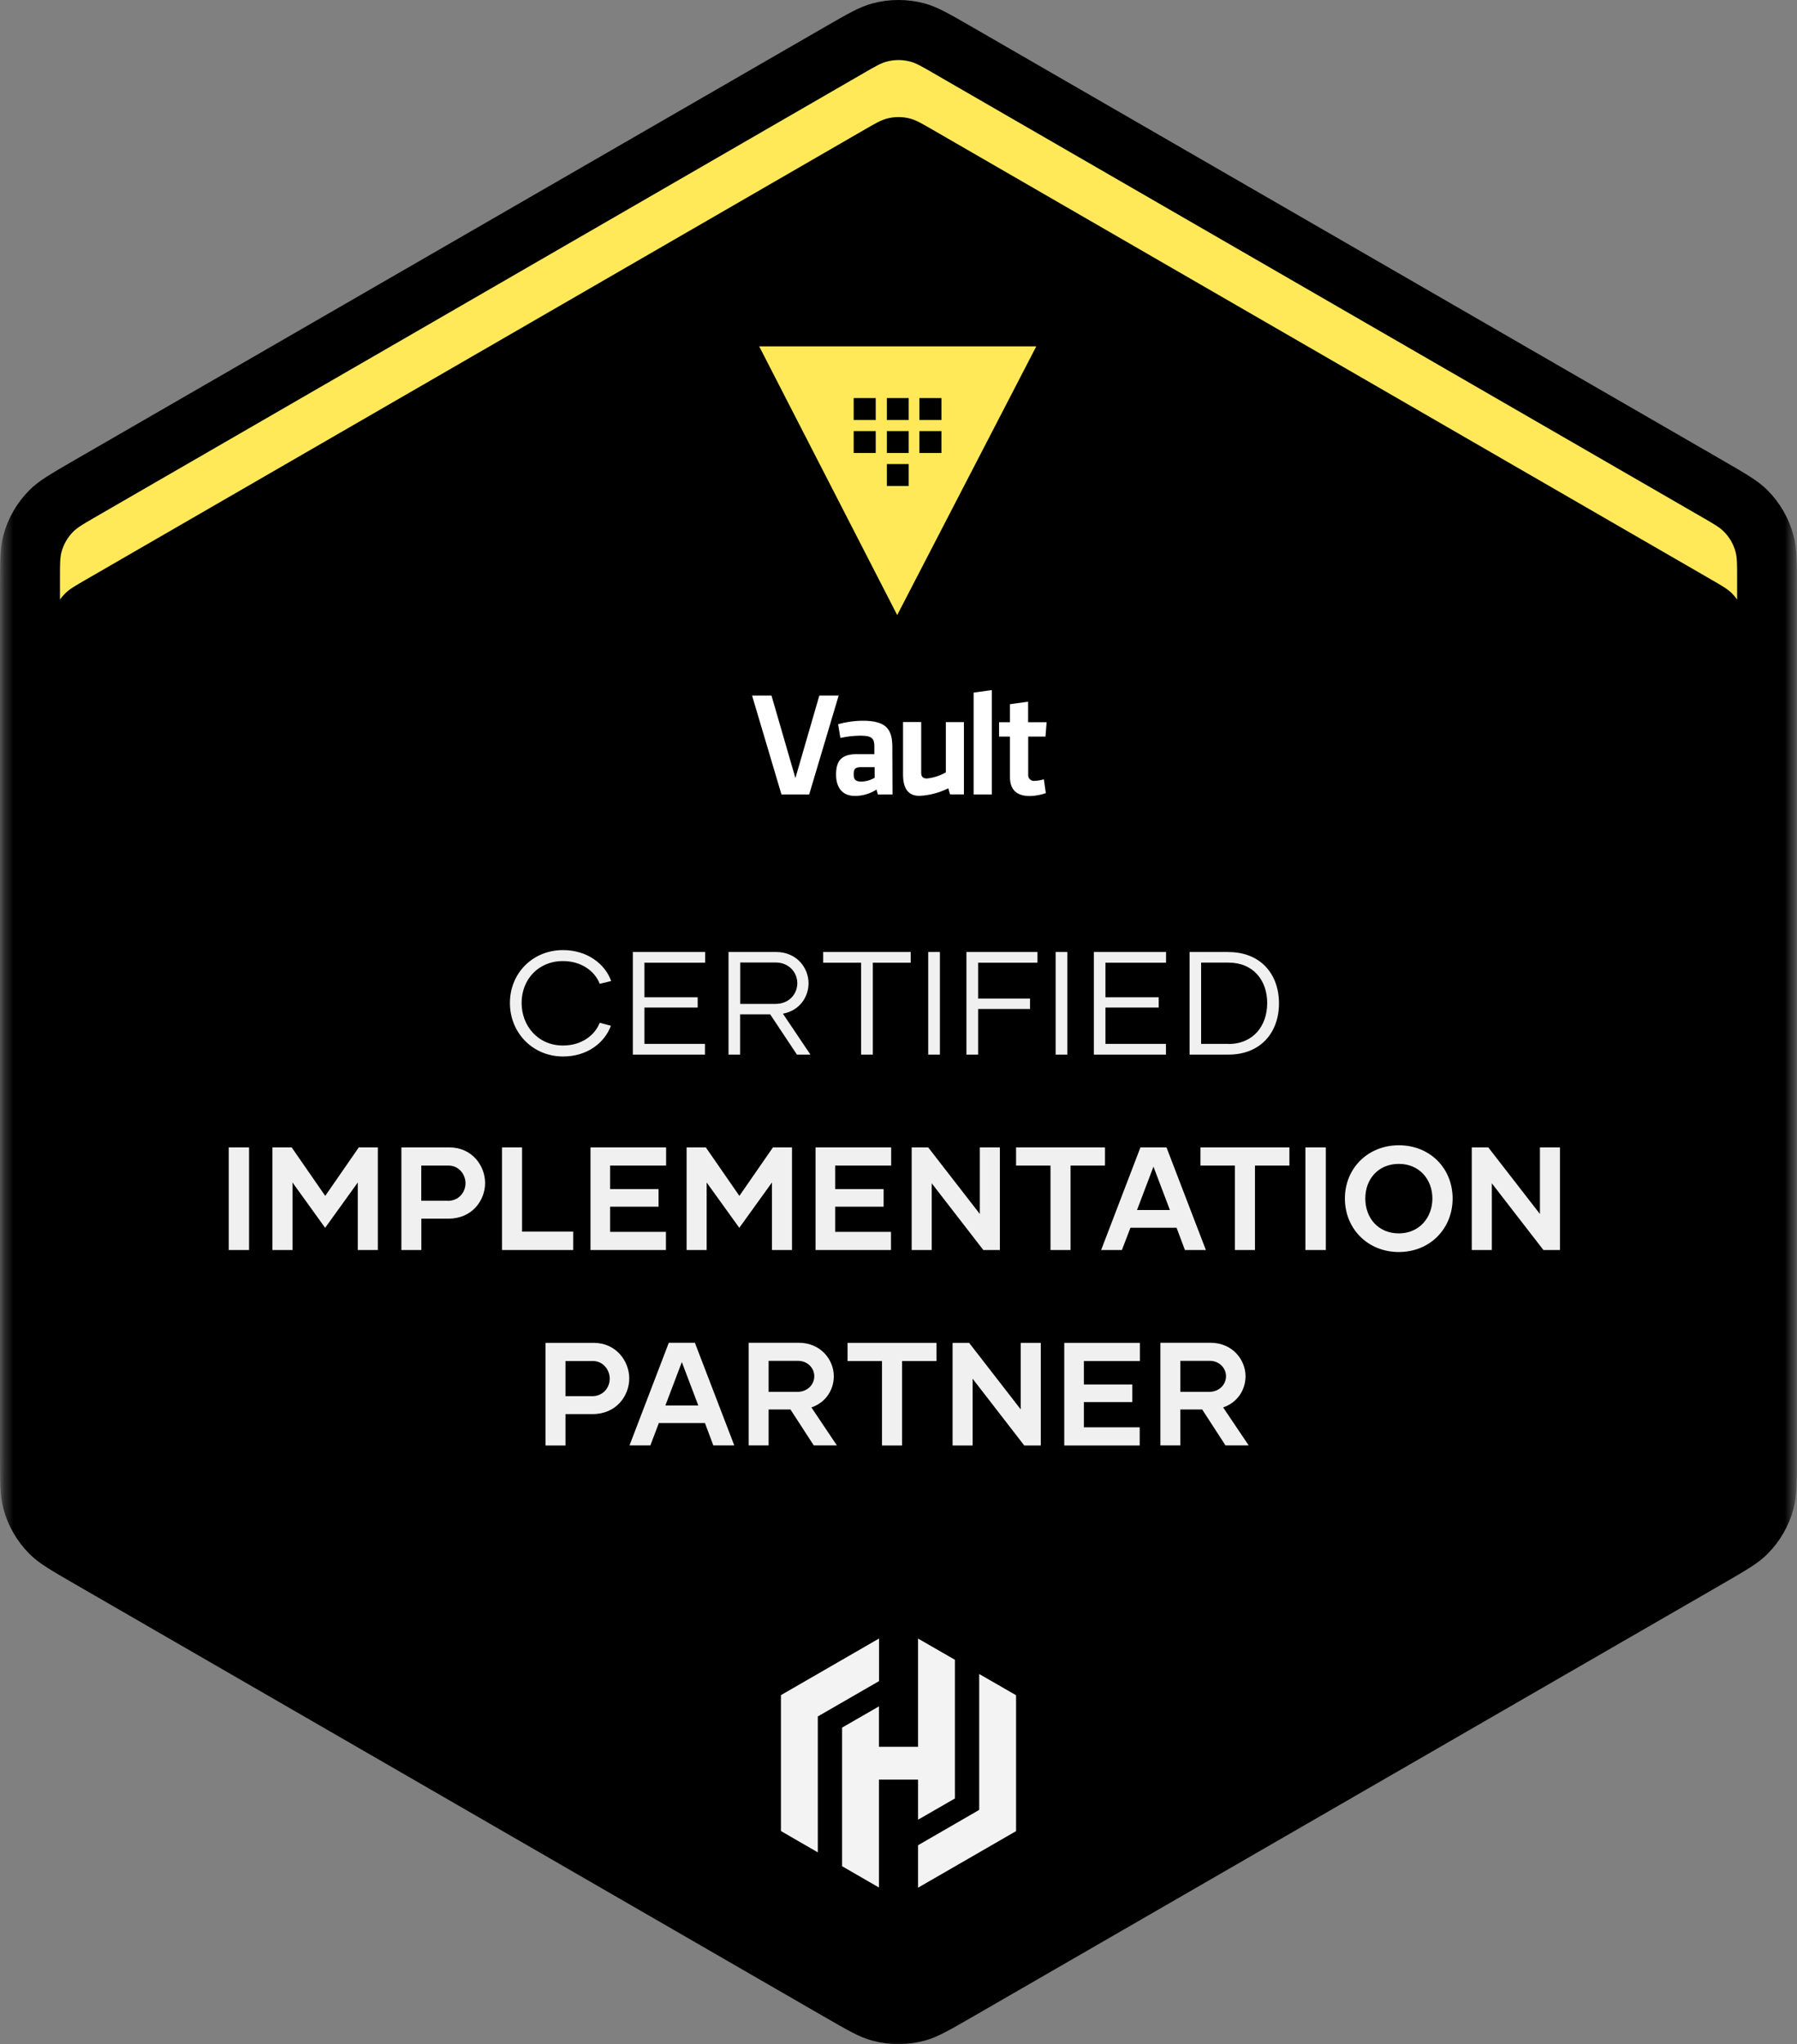<?xml version="1.0" encoding="UTF-8"?>
<svg id="Layer_2" data-name="Layer 2" xmlns="http://www.w3.org/2000/svg" xmlns:xlink="http://www.w3.org/1999/xlink" viewBox="0 0 199.85 227.27">
  <rect x="0" y="0" width="199.85" height="227.27" fill="#808080" stroke="none"/>
  <defs>
    <style>
      .cls-1 {
        isolation: isolate;
        opacity: .94;
      }

      .cls-1, .cls-2 {
        fill: #fff;
      }

      .cls-3 {
        mask: url(#mask);
      }

      .cls-4 {
        fill: #ffe959;
      }

      .cls-5 {
        stroke: #000;
        stroke-width: 7px;
      }

      .cls-6 {
        opacity: .95;
      }
    </style>
    <mask id="mask" x="0" y="-.44" width="199.85" height="228.16" maskUnits="userSpaceOnUse">
      <g id="mask1_232_85" data-name="mask1 232 85">
        <path class="cls-2" d="M.33-.44h199.19v228.16H.33V-.44Z"/>
      </g>
    </mask>
  </defs>
  <g id="Layer_1-2" data-name="Layer 1">
    <g class="cls-3">
      <g>
        <path class="cls-5" d="M93.36,6.1c2.79-1.61,3.69-2.1,4.57-2.34,1.3-.35,2.68-.35,3.98,0,.88.24,1.78.73,4.57,2.34l83.3,48.09c2.79,1.61,3.66,2.14,4.31,2.79.95.96,1.64,2.14,1.99,3.45.24.88.26,1.91.26,5.13v96.17c0,3.22-.03,4.24-.26,5.13-.35,1.3-1.04,2.49-1.99,3.45-.65.65-1.52,1.18-4.31,2.79l-83.3,48.08c-2.79,1.61-3.69,2.1-4.57,2.34-1.3.35-2.68.35-3.98,0-.88-.24-1.78-.73-4.57-2.34L10.06,173.09c-2.79-1.61-3.66-2.14-4.31-2.79-.96-.96-1.64-2.15-1.99-3.45-.24-.88-.26-1.91-.26-5.13v-96.17c0-3.22.03-4.25.26-5.13.35-1.31,1.04-2.5,1.99-3.45.65-.65,1.52-1.18,4.31-2.79L93.36,6.1Z"/>
        <g class="cls-6">
          <path class="cls-2" d="M97.75,182.19l-10.9,6.29v15.11l4.1,2.37v-15.11l6.81-3.93v-4.72Z"/>
          <path class="cls-2" d="M102.1,182.19v12.03h-4.35v-4.49l-4.1,2.36v15.41l4.1,2.37v-12h4.35v4.46l4.1-2.36v-15.42l-4.1-2.36Z"/>
          <path class="cls-2" d="M102.1,209.89l10.9-6.29v-15.11l-4.1-2.36v15.11l-6.8,3.93v4.72Z"/>
        </g>
        <path class="cls-1" d="M62.63,117.47c2.66,0,4.61-1.51,5.31-3.42l-1.24-.33c-.57,1.43-2.05,2.53-4.09,2.53-2.77,0-4.6-2.17-4.6-4.74s1.83-4.65,4.6-4.65c2.04,0,3.54,1.11,4.09,2.53l1.27-.31c-.68-1.91-2.67-3.44-5.36-3.44-3.36,0-5.9,2.56-5.9,5.88s2.54,5.95,5.92,5.95ZM78.42,107.04v-1.19h-8.04v11.41h8.02v-1.19h-6.73v-4.04h5.92v-1.14h-5.92v-3.85h6.75ZM88.63,117.26h1.5l-3.06-4.55c1.86-.34,2.85-1.86,2.85-3.39,0-1.66-1.27-3.47-3.62-3.47h-5.28v11.41h1.29v-4.48h3.34l2.98,4.48ZM82.31,107.02h3.96c1.48,0,2.4,1.11,2.4,2.3s-.9,2.3-2.41,2.3h-3.94v-4.6ZM101.28,105.85h-9.73v1.19h4.22v10.22h1.3v-10.22h4.21v-1.19ZM103.23,117.26h1.3v-11.41h-1.3v11.41ZM115.38,107.04v-1.19h-7.9v11.41h1.3v-5.07h5.77v-1.16h-5.77v-3.99h6.6ZM117.4,117.26h1.3v-11.41h-1.3v11.41ZM129.68,107.04v-1.19h-8.03v11.41h8.02v-1.19h-6.73v-4.04h5.92v-1.14h-5.92v-3.85h6.75ZM136.63,105.85h-4.33v11.41h4.33c3.54,0,5.61-2.43,5.61-5.7s-2.07-5.7-5.61-5.7ZM136.61,116.07h-3.03v-9.04h3.03c2.79,0,4.32,1.99,4.32,4.5s-1.53,4.55-4.32,4.55ZM25.44,138.99h2.26v-11.41h-2.26v11.41ZM39.9,127.58l-3.73,5.39-3.73-5.39h-2.14v11.41h2.23v-7.51l3.63,5.04,3.63-5.04v7.51h2.23v-11.41h-2.14ZM49.99,127.58h-5.35v11.41h2.22v-3.49h3.03c2.62,0,4.06-2.04,4.06-3.96s-1.45-3.96-3.96-3.96ZM49.82,133.51h-2.97v-3.91h3.06c1.09,0,1.86.95,1.86,1.96s-.75,1.96-1.96,1.96ZM58.06,136.93v-9.35h-2.23v11.41h7.92v-2.05h-5.69ZM74.08,129.6v-2.02h-8.41v11.41h8.39v-2.02h-6.21v-2.8h5.39v-1.96h-5.39v-2.61h6.23ZM85.96,127.58l-3.73,5.39-3.73-5.39h-2.14v11.41h2.23v-7.51l3.63,5.04,3.63-5.04v7.51h2.23v-11.41h-2.14ZM99.11,129.6v-2.02h-8.41v11.41h8.39v-2.02h-6.21v-2.8h5.39v-1.96h-5.39v-2.61h6.23ZM108.97,127.58v7.4l-5.74-7.4h-1.84v11.41h2.23v-7.42l5.74,7.42h1.84v-11.41h-2.23ZM122.89,127.58h-9.89v2.02h3.83v9.39h2.23v-9.39h3.83v-2.02ZM131.78,138.99h2.33l-4.38-11.41h-2.9l-4.37,11.41h2.31l.95-2.48h5.13l.93,2.48ZM126.45,134.54l1.83-4.82,1.83,4.82h-3.65ZM143.4,127.58h-9.89v2.02h3.83v9.39h2.23v-9.39h3.83v-2.02ZM145.18,138.99h2.27v-11.41h-2.27v11.41ZM155.57,139.21c3.44,0,5.98-2.57,5.98-5.95s-2.54-5.92-5.98-5.92-6,2.56-6,5.92,2.54,5.95,6,5.95ZM155.57,137.14c-2.27,0-3.73-1.69-3.73-3.88s1.47-3.85,3.73-3.85,3.73,1.71,3.73,3.85-1.48,3.88-3.73,3.88ZM171.26,127.58v7.4l-5.74-7.4h-1.84v11.41h2.23v-7.42l5.74,7.42h1.84v-11.41h-2.23ZM66.02,149.31h-5.35v11.41h2.22v-3.49h3.03c2.62,0,4.06-2.04,4.06-3.96s-1.45-3.96-3.96-3.96ZM65.86,155.24h-2.97v-3.91h3.06c1.09,0,1.86.95,1.86,1.96s-.75,1.95-1.95,1.95ZM79.33,160.71h2.33l-4.38-11.41h-2.9l-4.37,11.41h2.32l.94-2.48h5.13l.93,2.48ZM74,156.27l1.83-4.82,1.83,4.82h-3.65ZM90.49,160.71h2.58l-2.83-4.22c1.61-.55,2.49-1.97,2.49-3.47,0-1.81-1.43-3.72-3.91-3.72h-5.56v11.41h2.22v-3.99h2.43l2.59,3.99ZM85.47,151.31h3.28c1.06,0,1.81.8,1.81,1.71s-.73,1.74-1.89,1.74h-3.19v-3.45ZM104.15,149.31h-9.89v2.02h3.83v9.39h2.23v-9.39h3.83v-2.02ZM113.52,149.31v7.4l-5.74-7.4h-1.84v11.41h2.23v-7.42l5.74,7.42h1.84v-11.41h-2.23ZM126.77,151.33v-2.02h-8.41v11.41h8.39v-2.02h-6.21v-2.8h5.39v-1.96h-5.39v-2.61h6.23ZM136.29,160.71h2.58l-2.84-4.22c1.61-.55,2.49-1.97,2.49-3.47,0-1.81-1.43-3.72-3.91-3.72h-5.56v11.41h2.22v-3.99h2.43l2.59,3.99ZM131.27,151.31h3.27c1.06,0,1.81.8,1.81,1.71s-.73,1.74-1.89,1.74h-3.19v-3.45Z"/>
        <path class="cls-4" d="M98.61,6.85c-.64.17-1.26.53-2.49,1.24L10.47,57.57c-1.23.71-1.84,1.07-2.32,1.54-.63.63-1.08,1.41-1.31,2.27-.17.64-.17,1.36-.17,2.78v2.51c.17-.25.37-.48.58-.69.47-.47,1.09-.83,2.32-1.54L96.12,14.43c1.23-.71,1.85-1.07,2.49-1.24.86-.23,1.77-.23,2.63,0,.64.17,1.26.53,2.49,1.24l86.56,50c1.23.71,1.85,1.07,2.32,1.54.21.21.41.45.58.69v-2.51c0-1.42,0-2.13-.17-2.78-.23-.86-.68-1.64-1.31-2.27-.47-.47-1.09-.83-2.32-1.54L103.73,8.09c-1.23-.71-1.85-1.07-2.49-1.24-.86-.23-1.77-.23-2.63,0Z"/>
        <path class="cls-2" d="M91.11,77.34h2.16l-3.28,11h-3.08l-3.27-11h2.16l2.66,9.17,2.66-9.17ZM99.28,88.34h-1.65l-.15-.55c-.71.46-1.55.71-2.4.71-1.47,0-2.1-1.01-2.1-2.39,0-1.63.71-2.26,2.34-2.26h1.92v-.84c0-.89-.25-1.21-1.54-1.21-.75,0-1.5.09-2.24.25l-.25-1.53c.9-.25,1.83-.38,2.76-.38,2.53,0,3.27.89,3.27,2.91l.02,5.3ZM97.26,85.3h-1.48c-.66,0-.84.18-.84.79,0,.56.18.81.81.81.53,0,1.05-.15,1.52-.41v-1.19ZM102.45,80.29v5.63c0,.43.18.64.64.64.74-.08,1.45-.31,2.1-.68v-5.59h2.01v8.04h-1.54l-.2-.68c-1,.5-2.1.79-3.21.84-1.34,0-1.82-.94-1.82-2.38v-5.83h2.02ZM108.28,88.34v-11.33l2.02-.28v11.61h-2.02ZM116.3,88.19c-.57.2-1.17.31-1.77.32-1.47,0-2.21-.69-2.21-2.13v-4.48h-1.21v-1.6h1.21v-2l2.02-.28v2.28h2.06l-.13,1.6h-1.92v4.21c-.01.1,0,.2.03.29.03.09.09.18.16.25.07.07.16.12.25.15.09.03.19.04.29.02.34-.01.68-.07,1.01-.17l.22,1.53Z"/>
        <path class="cls-4" d="M84.43,38.51l15.35,29.88,15.47-29.88h-30.82ZM97.39,50.37h-2.45v-2.44h2.45v2.44ZM97.39,46.7h-2.45v-2.44h2.45v2.44ZM101.06,54.04h-2.43v-2.44h2.43v2.44ZM101.06,50.37h-2.43v-2.44h2.43v2.44ZM101.06,46.7h-2.43v-2.44h2.43v2.44ZM104.7,50.37h-2.45v-2.44h2.45v2.44ZM102.25,46.7v-2.44h2.45v2.44h-2.45Z"/>
      </g>
    </g>
  </g>
</svg>